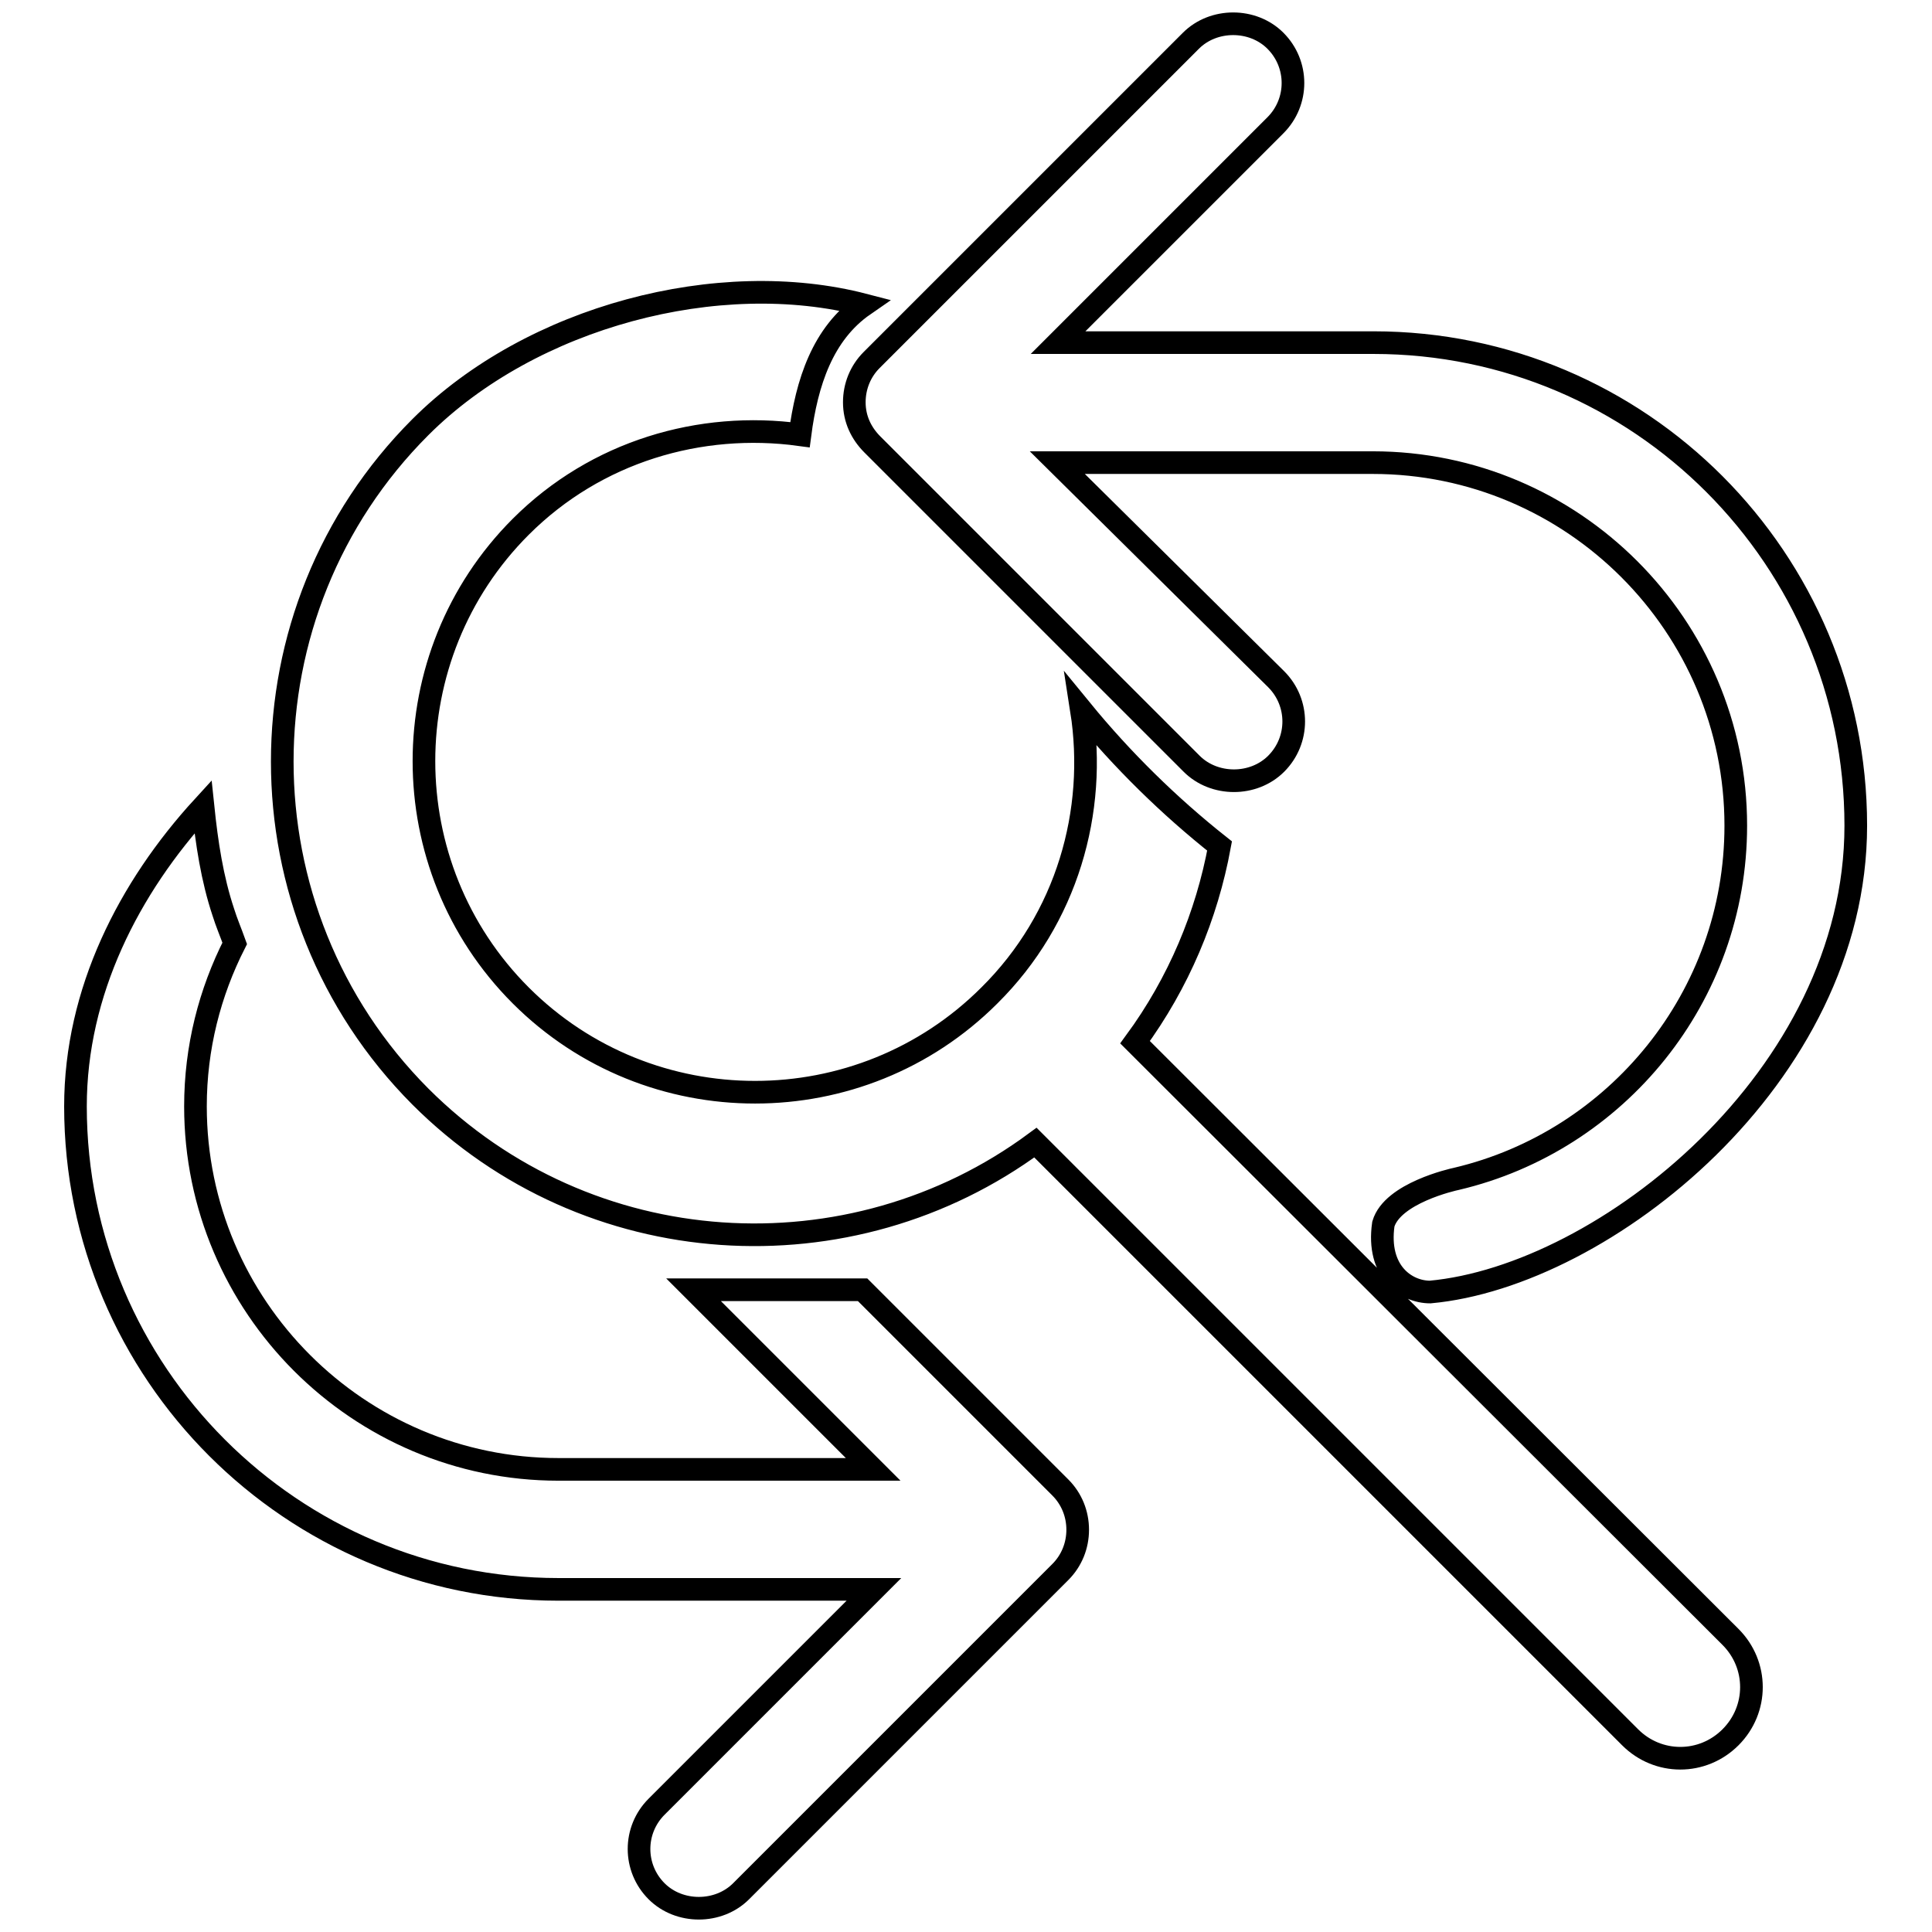 <?xml version="1.0" encoding="utf-8"?>
<!-- Svg Vector Icons : http://www.onlinewebfonts.com/icon -->
<!DOCTYPE svg PUBLIC "-//W3C//DTD SVG 1.1//EN" "http://www.w3.org/Graphics/SVG/1.1/DTD/svg11.dtd">
<svg version="1.1" xmlns="http://www.w3.org/2000/svg" xmlns:xlink="http://www.w3.org/1999/xlink" x="0px" y="0px" viewBox="0 0 256 256" enable-background="new 0 0 256 256" xml:space="preserve">
<g> <path stroke-width="3" fill-opacity="0" stroke="#000000"  d="M113.2,53.3c0-2.1,0.8-4.1,2.3-5.6l42.3-42.3c3-3,8.2-3,11.2,0c3.1,3.1,3.1,8.1,0,11.2l-28.8,28.8h41.8 c35.3,0,63.9,28.7,63.9,64c0,33.3-33.4,59.7-56.4,61.8c-3.2,0-7.1-2.7-6.2-9c1.2-4.1,9.2-5.9,9.7-6c21.2-5,37-24.1,37-46.8 c0-26.5-21.6-48.1-48.1-48.1h-41.8L169.1,90c3.1,3.1,3.1,8.1,0,11.2c-3,3-8.2,3-11.2,0l-42.3-42.3 C114.1,57.4,113.2,55.5,113.2,53.3z M114.3,170.9H91.9l23.8,23.8H74c-26.5,0-48.1-21.6-48.1-48.1c0-7.8,1.9-15.1,5.2-21.6 c-0.5-1.4-1.1-2.8-1.5-4.1c-1.5-4.5-2.2-9.2-2.7-14C17.1,117.6,10,131.4,10,146.6c0,35.3,28.7,64,64,64h41.8l-28.8,28.8 c-3.1,3.1-3.1,8.1,0,11.2c3,3,8.2,3,11.2,0l42.3-42.3c1.5-1.5,2.3-3.5,2.3-5.6c0-2.1-0.8-4.1-2.3-5.6L114.3,170.9z M150.4,138.1 c5.8-7.9,9.5-16.8,11.2-26c-6.7-5.3-12.9-11.4-18.3-18c2.1,13.4-1.9,27.6-12.2,37.8c-17.1,17.1-45,17.1-62.1,0 c-17.1-17.1-17.1-45,0-62.1C79,59.8,92.8,55.8,106,57.6c0.9-6.9,3-13.4,8.5-17.2c-19.2-5-44.1,1.5-58.8,16.2 c-24.4,24.4-24.4,64.2,0,88.7c22.2,22.2,57,24.2,81.5,6.1l78.8,78.8c3.7,3.7,9.6,3.7,13.3,0c3.7-3.7,3.7-9.6,0-13.3L150.4,138.1z" /></g>
</svg>